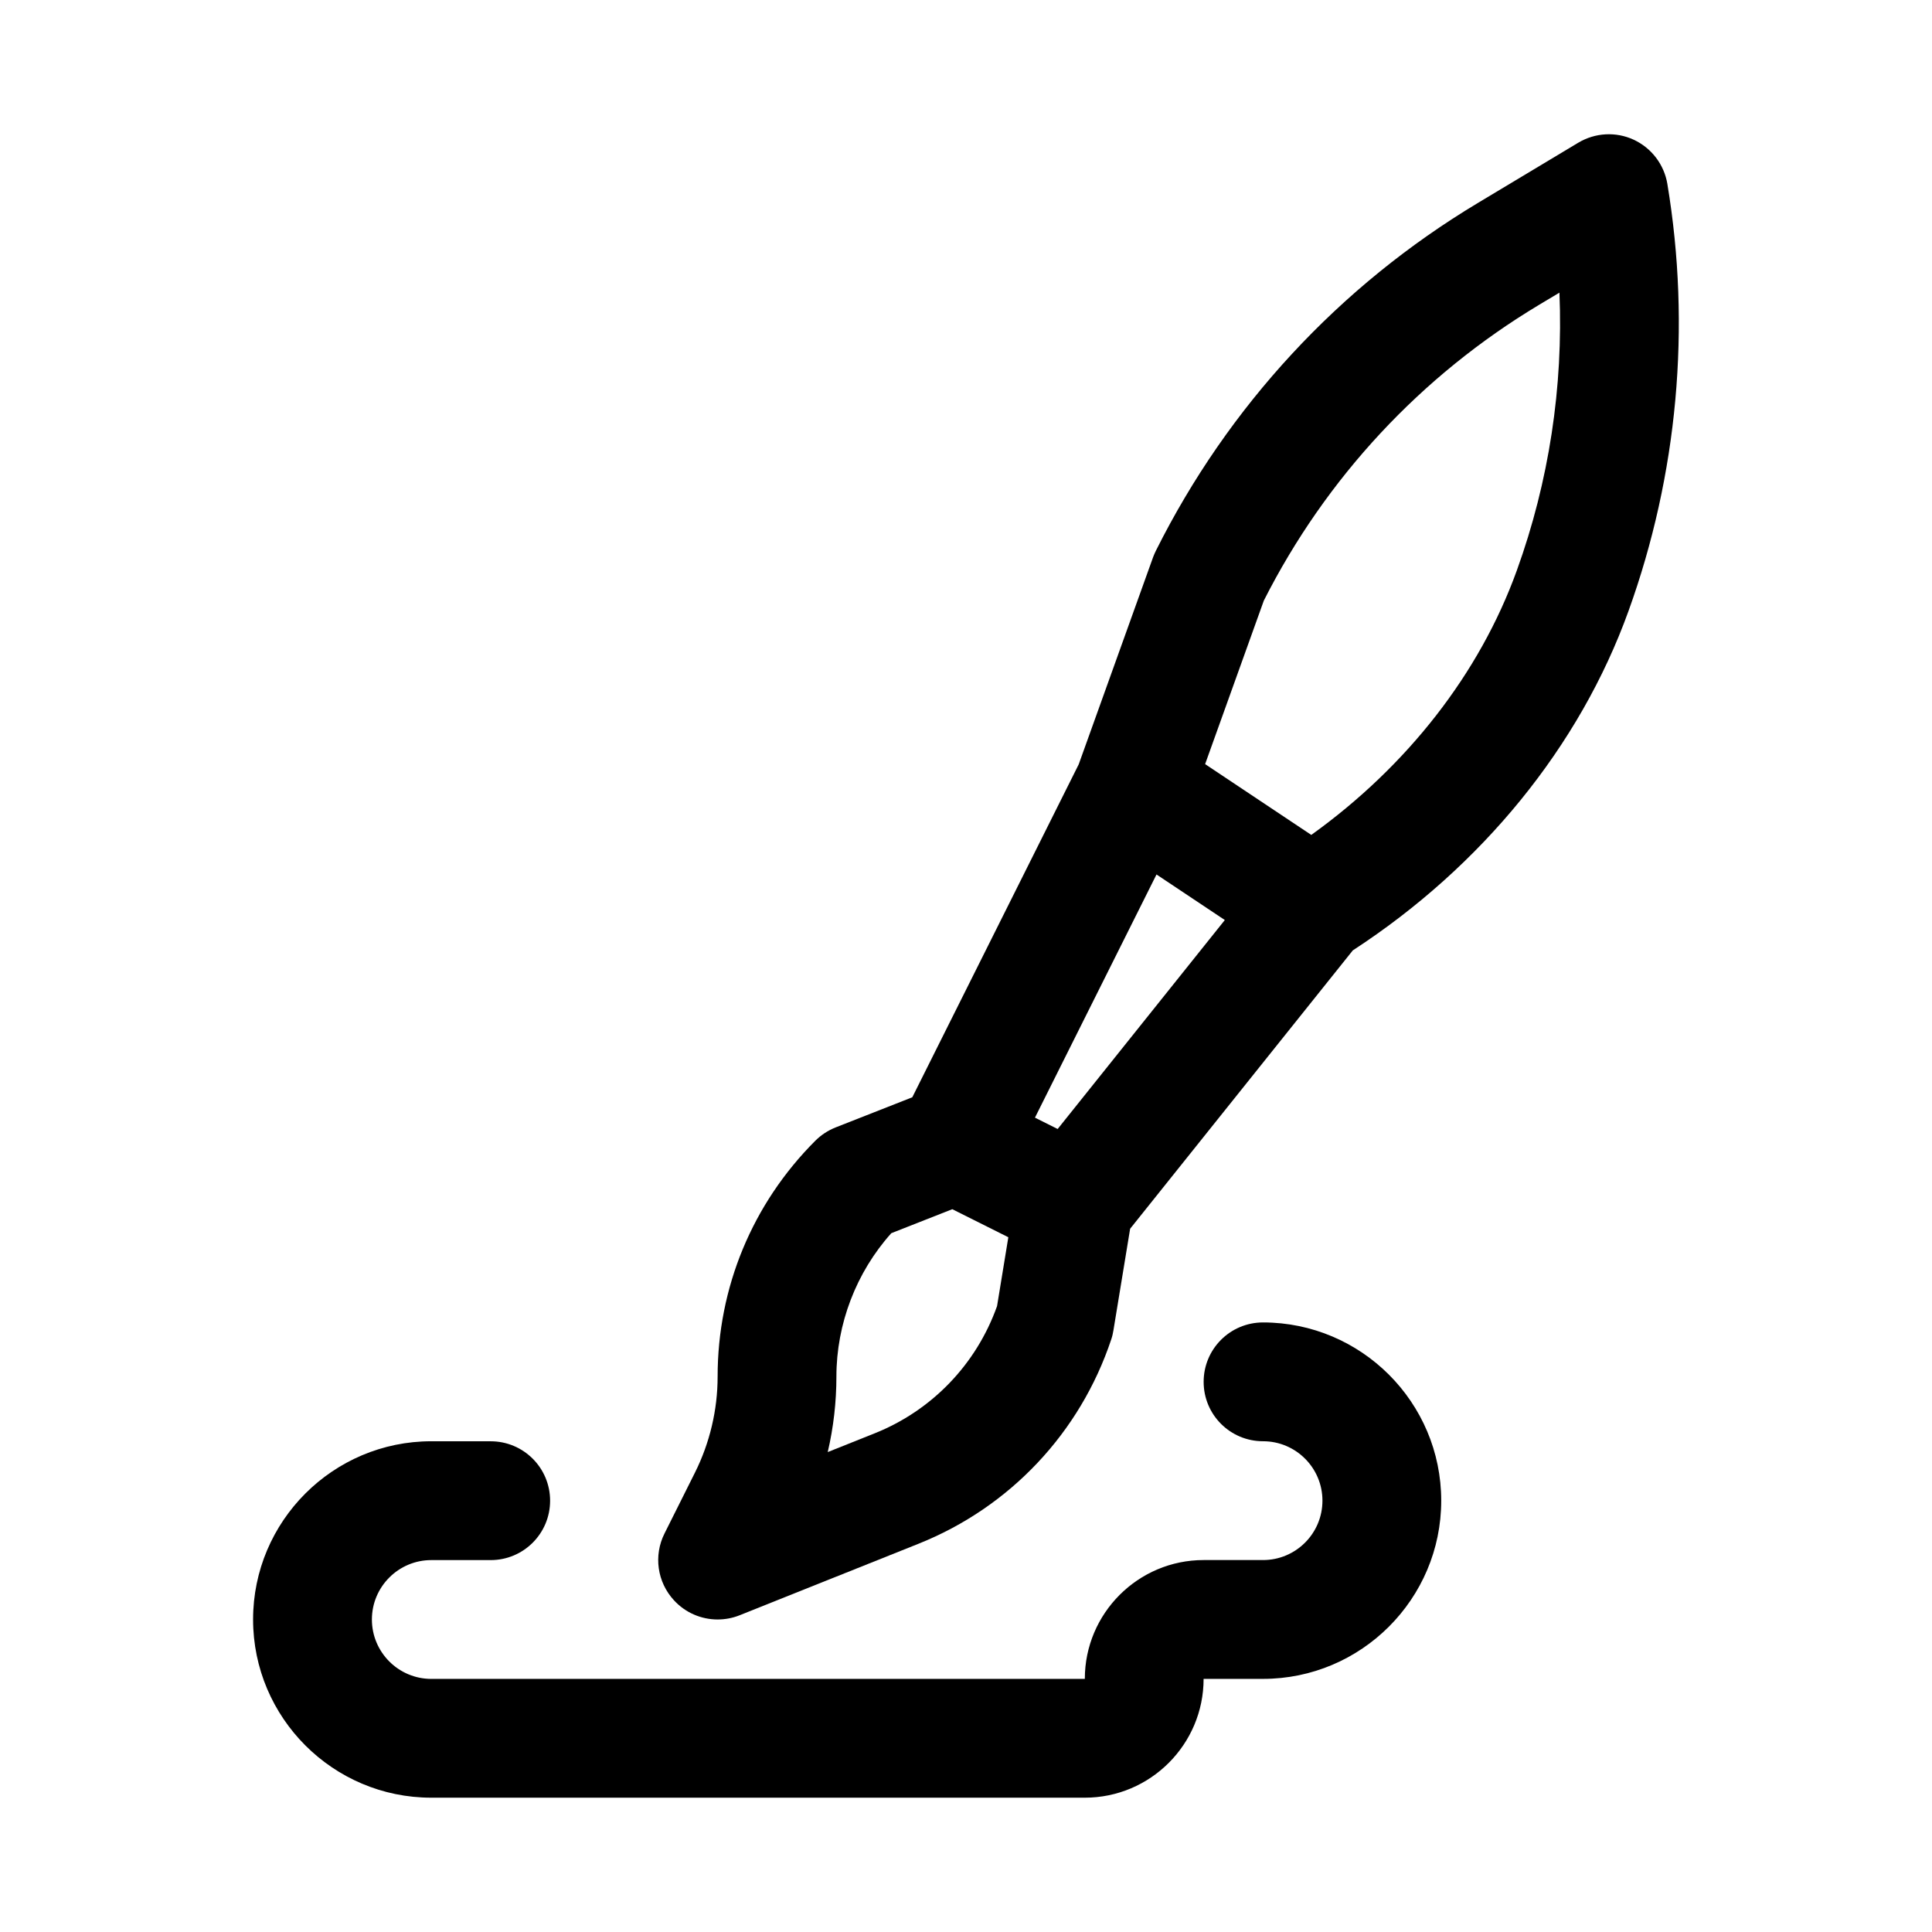<?xml version="1.0" encoding="UTF-8"?>
<!-- Uploaded to: ICON Repo, www.iconrepo.com, Generator: ICON Repo Mixer Tools -->
<svg fill="#000000" width="800px" height="800px" version="1.1" viewBox="144 144 512 512" xmlns="http://www.w3.org/2000/svg">
 <g>
  <path d="m585.87 192.74c-0.867-5.148-4.203-9.523-8.926-11.715-4.723-2.188-10.219-1.875-14.703 0.805l-26.574 15.949c-36.699 22.012-66.203 53.891-85.332 92.148-0.27 0.555-0.523 1.121-0.742 1.703l-19.727 54.945-44.098 88.215-20.34 7.996c-2.016 0.805-3.84 2-5.367 3.527-16.688 16.703-25.883 38.902-25.883 62.504 0 8.801-2.078 17.586-6 25.426l-8.078 16.152c-2.93 5.84-1.938 12.879 2.504 17.695 3.035 3.309 7.254 5.09 11.566 5.09 1.969 0 3.953-0.363 5.84-1.117l47.453-18.973c24.199-9.684 42.777-29.41 51.027-54.129 0.27-0.789 0.457-1.605 0.582-2.41l4.426-26.922 59.008-73.762c34.195-22.277 60.141-54.082 73.066-89.945 13.039-36.145 16.613-75.285 10.297-113.18zm-177.64 297.39c-5.481 15.398-17.238 27.648-32.449 33.723l-12.422 4.961c1.527-6.551 2.297-13.273 2.297-20.012 0-13.949 5.258-27.629 14.547-37.992l16.168-6.359 14.848 7.43zm16.059-46.934-6.016-3.008 32.211-64.441 18.105 12.074zm121.67-147.98c-9.855 27.285-29.047 51.812-54.457 70.047l-28.133-18.766 15.555-43.328c16.453-32.512 41.66-59.621 72.957-78.391l5.383-3.227c1.039 24.969-2.769 50.062-11.305 73.664z"/>
  <path d="m478.72 494.46c-8.707 0-15.742 7.039-15.742 15.742 0 8.707 7.039 15.742 15.742 15.742 8.691 0 15.742 7.055 15.742 15.742 0 8.691-7.055 15.742-15.742 15.742h-15.742c-17.367 0-31.488 14.121-31.488 31.488l-173.19 0.008c-8.676 0-15.742-7.055-15.742-15.742 0-8.691 7.07-15.742 15.742-15.742h15.742c8.691 0 15.742-7.039 15.742-15.742 0-8.707-7.055-15.742-15.742-15.742l-15.742-0.008c-26.039 0-47.23 21.191-47.23 47.23 0 26.039 21.191 47.23 47.23 47.23h173.18c17.367 0 31.488-14.121 31.488-31.488h15.742c26.039 0 47.23-21.191 47.23-47.23 0.004-26.039-21.188-47.23-47.227-47.23z"/>
 </g>
</svg>